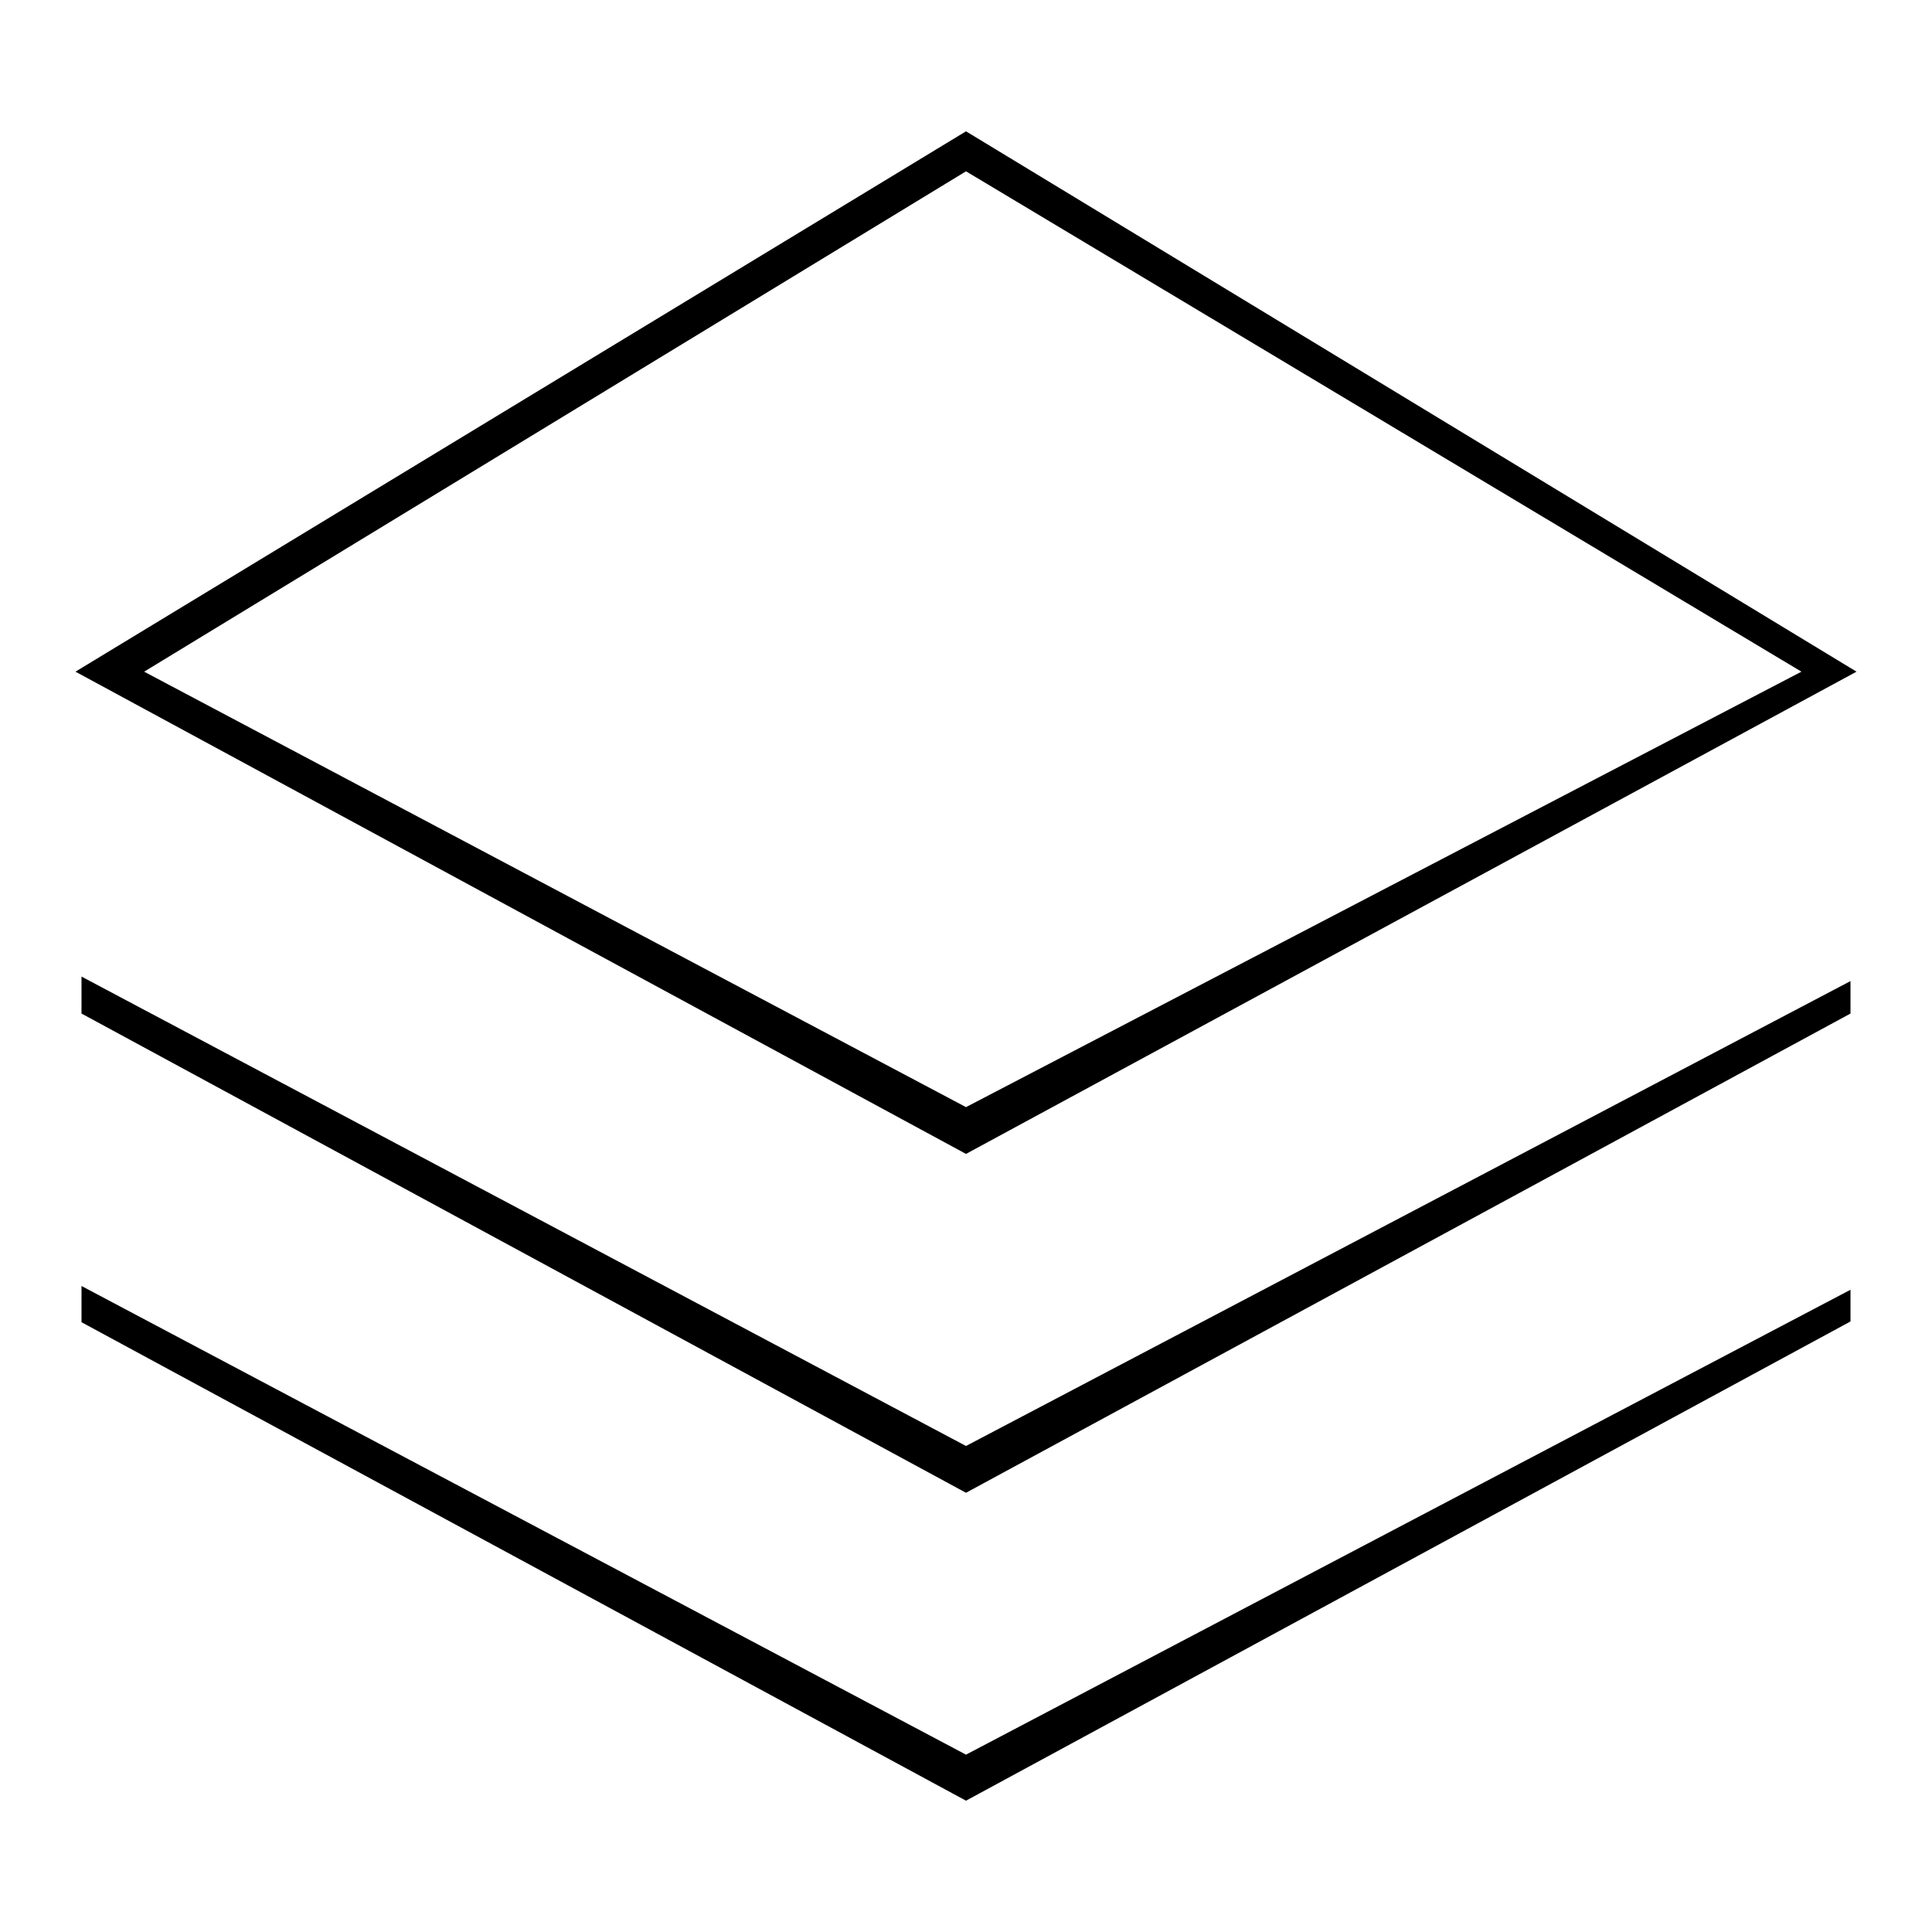 <?xml version="1.0" encoding="utf-8"?>
<!-- Svg Vector Icons : http://www.onlinewebfonts.com/icon -->
<!DOCTYPE svg PUBLIC "-//W3C//DTD SVG 1.1//EN" "http://www.w3.org/Graphics/SVG/1.1/DTD/svg11.dtd">
<svg version="1.1" xmlns="http://www.w3.org/2000/svg" xmlns:xlink="http://www.w3.org/1999/xlink" x="0px" y="0px" viewBox="0 0 256 256" enable-background="new 0 0 256 256" xml:space="preserve">
<g><g><path fill="#000000" d="M10,89l118,63.9L246,89L128,17.4L10,89z M238.7,89L128,146.7L19.1,89L128,22.7L238.7,89z"/><path fill="#000000" d="M245.2,130L128,191.6L10.8,129.4v4.9L128,197.8l117.2-63.5V130z"/><path fill="#000000" d="M245.2,170.9L128,232.5L10.8,170.4v4.8L128,238.6l117.2-63.5V170.9z"/></g></g>
</svg>